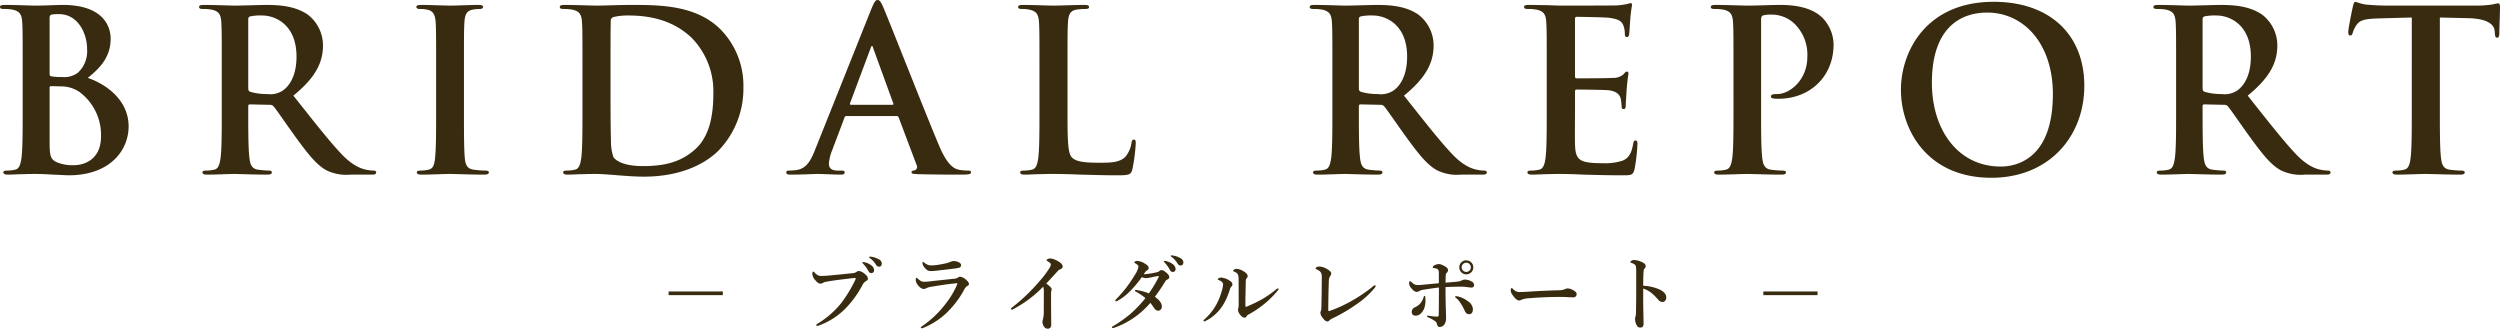 <svg xmlns="http://www.w3.org/2000/svg" width="445.52" height="58.571" viewBox="0 0 445.52 58.571">
  <g id="index_sec9_hd_01" transform="translate(-1198.52 -8182)">
    <path id="パス_11950" data-name="パス 11950" d="M6.56-11.48c0,3.68,0,6.84-.2,8.52C6.2-1.8,6-.92,5.2-.76A6.528,6.528,0,0,1,3.76-.6c-.48,0-.64.12-.64.32,0,.28.28.4.8.4.8,0,1.84-.08,2.76-.08C7.64,0,8.52,0,8.96,0c.6,0,1.8.04,3,.12,1.16.04,2.32.12,2.8.12,7.36,0,10.68-4.44,10.68-8.72,0-4.68-4-7.52-7.28-8.64,2.2-1.76,4.08-3.72,4.08-7,0-2.12-1.28-6-8.52-6-1.36,0-2.92.12-4.88.12-.8,0-3.32-.12-5.44-.12-.6,0-.88.08-.88.36s.24.36.68.36a8.227,8.227,0,0,1,1.56.12C6.08-29,6.4-28.36,6.48-27c.08,1.28.08,2.4.08,8.48Zm4.8-16.24c0-.44.08-.6.36-.68a6.478,6.478,0,0,1,1.32-.08c3.44,0,5,3.52,5,6.2a5.216,5.216,0,0,1-1.64,4.24,4.066,4.066,0,0,1-2.88.76,9.767,9.767,0,0,1-1.88-.12c-.16-.04-.28-.12-.28-.44ZM20.52-6.68c0,4.16-3.04,5.12-4.84,5.12a7.2,7.2,0,0,1-2.92-.48c-1.28-.52-1.4-1.2-1.4-3.84v-9.48c0-.2.08-.28.24-.28.6,0,1,0,1.72.04a5.746,5.746,0,0,1,3.32.96A9.527,9.527,0,0,1,20.52-6.68Zm21.52-4.8c0,3.68,0,6.84-.2,8.52-.16,1.16-.36,2.04-1.16,2.2a6.528,6.528,0,0,1-1.44.16c-.48,0-.64.12-.64.32,0,.28.28.4.8.4C41,.12,43.52,0,44.28,0c.6,0,3.56.12,5.88.12.52,0,.8-.12.8-.4,0-.2-.16-.32-.48-.32a18.393,18.393,0,0,1-1.96-.16c-1.2-.16-1.44-1.04-1.56-2.2-.2-1.68-.2-4.84-.2-8.56v-.56c0-.24.12-.32.32-.32l3.48.08a.835.835,0,0,1,.72.28c.52.6,2.36,3.32,3.96,5.52C57.48-3.44,59-1.56,60.72-.64A8.139,8.139,0,0,0,65,.12h3.8c.48,0,.76-.08.76-.4,0-.2-.16-.32-.48-.32a6.3,6.3,0,0,1-1.12-.12c-.6-.12-2.24-.4-4.48-2.72-2.36-2.48-5.12-6.04-8.68-10.52,4.04-3.28,5.28-6,5.28-8.96a6.932,6.932,0,0,0-2.72-5.48c-2.16-1.48-4.84-1.72-7.36-1.72-1.24,0-4.28.12-5.64.12-.84,0-3.36-.12-5.48-.12-.6,0-.88.08-.88.36s.24.36.68.36a8.227,8.227,0,0,1,1.56.12c1.32.28,1.64.92,1.72,2.28.08,1.28.08,2.4.08,8.48Zm4.72-16.04c0-.32.08-.48.36-.56a8.78,8.78,0,0,1,2.12-.16c2.36,0,6.12,1.64,6.12,7.32,0,3.28-1.16,5.12-2.36,6a4,4,0,0,1-2.84.68,10.546,10.546,0,0,1-3.04-.4c-.28-.12-.36-.28-.36-.72ZM80.24-11.48c0,3.88,0,7.04-.2,8.72-.12,1.16-.36,1.84-1.16,2a6.527,6.527,0,0,1-1.44.16c-.48,0-.64.12-.64.32,0,.28.28.4.8.4C79.2.12,81.72,0,82.64,0c1.08,0,3.6.12,6.24.12.44,0,.76-.12.76-.4,0-.2-.2-.32-.64-.32a16.853,16.853,0,0,1-2.04-.16c-1.2-.16-1.48-.88-1.6-1.96-.16-1.72-.16-4.88-.16-8.76v-7.04c0-6.08,0-7.2.08-8.48.08-1.4.4-2.08,1.48-2.28a6.76,6.76,0,0,1,1.2-.12c.4,0,.64-.08.64-.4,0-.24-.32-.32-.84-.32-1.52,0-3.88.12-4.88.12-1.16,0-3.68-.12-5.2-.12-.64,0-.96.08-.96.32,0,.32.24.4.64.4a5.68,5.68,0,0,1,1.44.16c.88.2,1.28.88,1.36,2.24.08,1.28.08,2.4.08,8.48Zm26.08,0c0,3.68,0,6.84-.2,8.52-.16,1.16-.36,2.04-1.16,2.2a6.527,6.527,0,0,1-1.44.16c-.48,0-.64.12-.64.32,0,.28.28.4.8.4.8,0,1.84-.08,2.76-.08C107.4,0,108.28,0,108.72,0c1,0,2.4.12,3.92.24s3.16.24,4.6.24c7.4,0,11.56-2.84,13.4-4.72A15.888,15.888,0,0,0,135-15.4a14.291,14.291,0,0,0-3.88-10.16c-4.36-4.56-11.04-4.56-16.04-4.56-2.4,0-4.92.12-6.16.12-1.12,0-3.64-.12-5.76-.12-.6,0-.88.08-.88.36s.24.36.68.36a8.227,8.227,0,0,1,1.56.12c1.32.28,1.64.92,1.72,2.28.08,1.28.08,2.4.08,8.48Zm5-7.68c0-3.16,0-6.64.04-8a.725.725,0,0,1,.48-.8,10.682,10.682,0,0,1,2.6-.28c3.12,0,7.68.48,11.36,4a13.6,13.6,0,0,1,3.84,10c0,4.12-.8,7.76-3.36,9.96-2.4,2.08-5.12,2.88-9.2,2.88-3.16,0-4.72-.84-5.24-1.6a8.732,8.732,0,0,1-.44-3.04c-.04-.76-.08-3.84-.08-8.08Zm50.96,8.84a.385.385,0,0,1,.4.28l3.2,8.48a.652.652,0,0,1-.36.92c-.4.04-.56.12-.56.36,0,.28.48.28,1.2.32,3.2.08,6.12.08,7.56.08,1.48,0,1.84-.08,1.84-.4,0-.28-.2-.32-.52-.32a8.774,8.774,0,0,1-1.68-.16c-.84-.2-2-.76-3.52-4.36-2.56-6.08-8.96-22.4-9.92-24.6-.4-.92-.64-1.28-1-1.28-.4,0-.64.44-1.12,1.6L147.76-4.28c-.8,2-1.56,3.36-3.4,3.6a12.114,12.114,0,0,1-1.24.08c-.32,0-.48.08-.48.32,0,.32.24.4.76.4,2.08,0,4.28-.12,4.72-.12,1.24,0,2.96.12,4.24.12.44,0,.68-.08.68-.4,0-.24-.12-.32-.6-.32h-.6c-1.24,0-1.6-.52-1.6-1.24a7.761,7.761,0,0,1,.6-2.44L153-10c.08-.24.16-.32.36-.32Zm-8.12-2c-.16,0-.2-.12-.16-.28l3.68-9.84c.04-.16.12-.36.24-.36s.16.2.2.36l3.6,9.88c.04.12,0,.24-.2.24Zm38.6-6.2c0-6.08,0-7.2.08-8.48.08-1.4.4-2.08,1.48-2.28a10.649,10.649,0,0,1,1.56-.12c.48,0,.72-.08.72-.36s-.28-.36-.84-.36c-1.56,0-4.48.12-5.44.12-1.08,0-3.6-.12-5.48-.12-.6,0-.88.08-.88.36s.24.36.68.36a5.937,5.937,0,0,1,1.32.12c1.32.28,1.64.92,1.72,2.28.08,1.28.08,2.4.08,8.48v7.04c0,3.68,0,6.84-.2,8.52-.16,1.16-.36,2.04-1.16,2.2a6.527,6.527,0,0,1-1.44.16c-.48,0-.64.12-.64.32,0,.28.28.4.8.4.8,0,1.84-.08,2.76-.08.96-.04,1.84-.04,2.28-.04,1.64,0,3.08.04,4.88.12,1.8.04,3.88.12,6.76.12,2.08,0,2.28-.2,2.52-1.08a31.562,31.562,0,0,0,.6-4.6c0-.48-.04-.68-.32-.68-.32,0-.4.24-.44.6a5.017,5.017,0,0,1-1.04,2.4c-1,1.08-2.56,1.12-4.68,1.12-3.12,0-4.16-.28-4.84-.88-.84-.72-.84-3.48-.84-8.6Zm47.2,7.04c0,3.68,0,6.84-.2,8.52-.16,1.16-.36,2.04-1.16,2.2a6.527,6.527,0,0,1-1.44.16c-.48,0-.64.12-.64.32,0,.28.28.4.8.4,1.6,0,4.12-.12,4.88-.12.6,0,3.56.12,5.88.12.52,0,.8-.12.8-.4,0-.2-.16-.32-.48-.32a18.394,18.394,0,0,1-1.96-.16c-1.2-.16-1.44-1.04-1.56-2.2-.2-1.68-.2-4.84-.2-8.56v-.56c0-.24.12-.32.32-.32l3.48.08a.835.835,0,0,1,.72.28c.52.6,2.36,3.32,3.96,5.52,2.24,3.08,3.76,4.96,5.48,5.88a8.139,8.139,0,0,0,4.28.76h3.8c.48,0,.76-.08.76-.4,0-.2-.16-.32-.48-.32a6.3,6.3,0,0,1-1.12-.12c-.6-.12-2.24-.4-4.48-2.72-2.36-2.48-5.12-6.04-8.68-10.52,4.04-3.28,5.28-6,5.28-8.96a6.932,6.932,0,0,0-2.72-5.48c-2.16-1.48-4.84-1.72-7.36-1.72-1.24,0-4.28.12-5.64.12-.84,0-3.36-.12-5.48-.12-.6,0-.88.08-.88.36s.24.36.68.36a8.227,8.227,0,0,1,1.56.12c1.32.28,1.64.92,1.72,2.28.08,1.28.08,2.4.08,8.48Zm4.72-16.04c0-.32.08-.48.36-.56a8.78,8.78,0,0,1,2.12-.16c2.36,0,6.12,1.64,6.12,7.32,0,3.28-1.16,5.12-2.36,6a4,4,0,0,1-2.84.68,10.546,10.546,0,0,1-3.04-.4c-.28-.12-.36-.28-.36-.72Zm33.48,16.04c0,3.68,0,6.84-.2,8.52-.16,1.16-.36,2.04-1.16,2.2a6.528,6.528,0,0,1-1.44.16c-.48,0-.64.12-.64.32,0,.28.28.4.8.4.8,0,1.84-.08,2.76-.08.96-.04,1.84-.04,2.28-.04,1.2,0,2.44.04,4.16.12,1.72.04,3.92.12,6.92.12,1.52,0,1.88,0,2.16-1.04a31.367,31.367,0,0,0,.52-4.44c0-.4,0-.72-.32-.72-.28,0-.36.16-.44.6-.28,1.64-.76,2.48-1.8,2.96a10.147,10.147,0,0,1-3.76.48c-4.08,0-4.72-.6-4.8-3.36-.04-1.16,0-4.84,0-6.2v-3.16c0-.24.04-.4.24-.4.96,0,4.92.04,5.68.12,1.48.16,2.04.76,2.24,1.56a10.529,10.529,0,0,1,.16,1.44.317.317,0,0,0,.36.36c.36,0,.36-.44.36-.76,0-.28.12-1.88.16-2.68.16-2.04.32-2.68.32-2.92s-.12-.32-.28-.32c-.2,0-.36.2-.64.52a2.793,2.793,0,0,1-1.92.6c-.92.08-5.52.08-6.4.08-.24,0-.28-.16-.28-.44V-27.6c0-.28.08-.4.28-.4.8,0,5,.08,5.68.16,2,.24,2.4.72,2.68,1.44a4.292,4.292,0,0,1,.24,1.44c0,.36.08.56.36.56s.36-.24.4-.44c.08-.48.16-2.24.2-2.64a25.617,25.617,0,0,1,.32-2.6c0-.2-.04-.36-.24-.36a3.745,3.745,0,0,0-.64.16,15.96,15.96,0,0,1-1.72.24c-.76.04-8.72.04-10,.04-.56,0-1.48-.04-2.52-.08-1,0-2.16-.04-3.24-.04-.6,0-.88.08-.88.36s.24.36.68.36a8.227,8.227,0,0,1,1.56.12c1.32.28,1.64.92,1.72,2.28.08,1.28.08,2.4.08,8.48Zm33.28,0c0,3.68,0,6.84-.2,8.52-.16,1.16-.36,2.04-1.16,2.2a6.528,6.528,0,0,1-1.44.16c-.48,0-.64.12-.64.32,0,.28.28.4.8.4,1.6,0,4.12-.12,5.04-.12,1.04,0,3.56.12,6.2.12.44,0,.76-.12.76-.4,0-.2-.2-.32-.64-.32a16.853,16.853,0,0,1-2.04-.16c-1.2-.16-1.44-1.04-1.56-2.16-.2-1.72-.2-4.88-.2-8.56v-16c0-.44.12-.68.32-.76a5.659,5.659,0,0,1,1.56-.16,5.942,5.942,0,0,1,4,1.56,7.7,7.7,0,0,1,2.36,6c0,4.08-3.12,6.6-5.36,6.6-.84,0-1.12.12-1.12.44,0,.28.28.32.48.36a5.908,5.908,0,0,0,.84.04c5.68,0,9.84-4,9.84-9.68a6.949,6.949,0,0,0-2-4.76c-.64-.6-2.44-2.28-7.44-2.28-1.84,0-4.16.12-5.8.12-1.12,0-3.64-.12-5.76-.12-.6,0-.88.08-.88.36s.24.36.68.36a8.227,8.227,0,0,1,1.56.12c1.32.28,1.64.92,1.72,2.28.08,1.28.08,2.4.08,8.48ZM357.4.68c10.16,0,16.56-7.24,16.56-16.4s-6.2-14.96-16.16-14.96c-12,0-16.52,8.84-16.52,15.68C341.28-7.92,345.92.68,357.4.68Zm1.68-2c-7.68,0-12.28-6.6-12.28-14.92,0-9.96,5.24-12.52,9.84-12.52,6.56,0,11.72,5.56,11.72,14.52C368.36-2.68,361.88-1.32,359.08-1.32Zm31.24-10.16c0,3.68,0,6.84-.2,8.52-.16,1.16-.36,2.04-1.16,2.2a6.528,6.528,0,0,1-1.44.16c-.48,0-.64.12-.64.32,0,.28.28.4.8.4,1.6,0,4.12-.12,4.88-.12.6,0,3.56.12,5.88.12.52,0,.8-.12.8-.4,0-.2-.16-.32-.48-.32a18.393,18.393,0,0,1-1.96-.16c-1.2-.16-1.44-1.04-1.56-2.2-.2-1.68-.2-4.84-.2-8.56v-.56c0-.24.12-.32.32-.32l3.48.08a.835.835,0,0,1,.72.28c.52.6,2.36,3.32,3.96,5.52,2.24,3.08,3.76,4.96,5.48,5.88a8.139,8.139,0,0,0,4.28.76h3.8c.48,0,.76-.08.76-.4,0-.2-.16-.32-.48-.32a6.3,6.3,0,0,1-1.12-.12c-.6-.12-2.24-.4-4.48-2.72-2.36-2.48-5.12-6.04-8.68-10.52,4.04-3.28,5.28-6,5.28-8.96a6.932,6.932,0,0,0-2.72-5.48c-2.16-1.48-4.84-1.72-7.36-1.72-1.24,0-4.28.12-5.64.12-.84,0-3.36-.12-5.48-.12-.6,0-.88.08-.88.36s.24.36.68.36a8.227,8.227,0,0,1,1.56.12c1.32.28,1.64.92,1.72,2.28.08,1.28.08,2.4.08,8.48Zm4.72-16.04c0-.32.08-.48.36-.56a8.78,8.78,0,0,1,2.12-.16c2.36,0,6.12,1.64,6.12,7.32,0,3.28-1.16,5.12-2.36,6a4,4,0,0,1-2.84.68,10.546,10.546,0,0,1-3.04-.4c-.28-.12-.36-.28-.36-.72Zm37.28,16.04c0,3.68,0,6.84-.2,8.52-.12,1.16-.36,2.04-1.16,2.2a6.527,6.527,0,0,1-1.44.16c-.48,0-.64.12-.64.32,0,.28.28.4.8.4,1.6,0,4.12-.12,5.04-.12,1.12,0,3.64.12,6.28.12.44,0,.76-.12.76-.4,0-.2-.2-.32-.64-.32a16.853,16.853,0,0,1-2.04-.16c-1.2-.16-1.44-1.04-1.56-2.16-.2-1.72-.2-4.88-.2-8.56v-16.4l5.04.12c3.56.08,4.64,1.2,4.72,2.24l.04.44c.04.6.12.8.44.8.24,0,.32-.24.36-.64,0-1.04.12-3.8.12-4.64,0-.6-.04-.84-.32-.84a9.6,9.6,0,0,0-1.08.2,19.165,19.165,0,0,1-2.76.2H428.04c-1.32,0-2.84-.08-4-.2a9.265,9.265,0,0,1-1.72-.48c-.24,0-.36.24-.48.76-.08.32-.84,3.96-.84,4.6,0,.44.08.64.36.64.24,0,.36-.16.44-.48a4.739,4.739,0,0,1,.68-1.4c.6-.88,1.56-1.08,3.88-1.16l5.96-.16Z" transform="translate(1196 8213)" fill="#382b0f"/>
    <path id="パス_11949" data-name="パス 11949" d="M12.334-6.057V-5.4H2.673v-.659ZM35.231-8.4q-3.047.337-4.585.63a1.556,1.556,0,0,0-.527.212.836.836,0,0,1-.439.1q-.381,0-.894-.645a1.791,1.791,0,0,1-.5-1.055q0-.447.168-.447.073,0,.249.183a2.09,2.09,0,0,0,.586.483,1.315,1.315,0,0,0,.579.117h.146q.718-.029,1.106-.066,3.105-.286,4.336-.432a1.406,1.406,0,0,0,.674-.205.7.7,0,0,1,.4-.183,1.642,1.642,0,0,1,.974.432,2.341,2.341,0,0,1,.557.535.771.771,0,0,1,.117.425q0,.234-.315.4a1.524,1.524,0,0,0-.645.718,18.405,18.405,0,0,1-2.849,3.992A12.938,12.938,0,0,1,29.408.029a.723.723,0,0,1-.22.044q-.2,0-.2-.168,0-.081.242-.234A15.862,15.862,0,0,0,33.48-4.05a23.434,23.434,0,0,0,2.336-3.823,1.357,1.357,0,0,0,.2-.513q0-.073-.154-.073A5.449,5.449,0,0,0,35.231-8.4Zm2.476-2.834a2.943,2.943,0,0,1,1.033.483,1.18,1.18,0,0,1,.557.894.537.537,0,0,1-.139.374.462.462,0,0,1-.359.154.569.569,0,0,1-.505-.344,6.1,6.1,0,0,0-.945-1.318q-.168-.168-.168-.2,0-.1.183-.1A1.183,1.183,0,0,1,37.707-11.235Zm1.216-.989a3.655,3.655,0,0,1,1.2.432.888.888,0,0,1,.542.762.59.59,0,0,1-.154.425.43.43,0,0,1-.315.132.628.628,0,0,1-.557-.33,4,4,0,0,0-1.047-1.165q-.183-.132-.183-.183,0-.117.125-.117A1.786,1.786,0,0,1,38.922-12.224Zm10.654,1.516q.242,0,.813-.059.945-.132,1.831-.337a6.444,6.444,0,0,0,.674-.234,1.5,1.5,0,0,1,.586-.139,1.851,1.851,0,0,1,.945.242q.359.205.359.432,0,.41-.3.5a7.24,7.24,0,0,1-.916.168q-.469.066-3.435.4-.447.044-.718.044A1.19,1.19,0,0,1,48.7-9.9a2.484,2.484,0,0,1-.571-.63,1.022,1.022,0,0,1-.212-.637q0-.168.088-.168a.457.457,0,0,1,.168.1,2.919,2.919,0,0,0,.718.439A2.1,2.1,0,0,0,49.576-10.708ZM48.3-7.786q.315,0,1.362-.117.454-.059,1.787-.2t2.263-.242a1.057,1.057,0,0,0,.527-.205.805.805,0,0,1,.432-.139,2.174,2.174,0,0,1,1.172.7.9.9,0,0,1,.359.615q0,.19-.315.344a1.493,1.493,0,0,0-.542.652,16.133,16.133,0,0,1-2.336,3.3A13.173,13.173,0,0,1,48.1.41,1.2,1.2,0,0,1,47.76.5a.129.129,0,0,1-.146-.146q0-.037.212-.212a18,18,0,0,0,4.329-4.16A14.461,14.461,0,0,0,54.029-7.17a1.22,1.22,0,0,0,.1-.315q0-.044-.1-.044a1.28,1.28,0,0,0-.242.029q-1.677.154-4.285.6a3.015,3.015,0,0,0-.9.256,1.041,1.041,0,0,1-.483.146,1.3,1.3,0,0,1-.82-.476,1.7,1.7,0,0,1-.586-1.1q0-.417.146-.417.059,0,.227.146a2.692,2.692,0,0,0,.586.447A1.535,1.535,0,0,0,48.3-7.786Zm21.127.872a21.03,21.03,0,0,1-5.215,3.94,2.744,2.744,0,0,1-.33.168q-.183,0-.183-.2,0-.081.256-.264a32.093,32.093,0,0,0,4.8-4.607,16.474,16.474,0,0,0,1.794-2.373,1.594,1.594,0,0,0,.242-.63q0-.212-.491-.505-.271-.161-.271-.212,0-.117.2-.234a.849.849,0,0,1,.432-.11,2.284,2.284,0,0,1,.776.183,4.115,4.115,0,0,1,.813.417q.645.417.645.82,0,.374-.5.542a.689.689,0,0,0-.308.212Q70.206-7.72,69.971-7.471q.959.681.959,1.018a.555.555,0,0,1-.059.286,1.691,1.691,0,0,0-.044.513v2.161L70.857-.1a.7.7,0,0,1-.2.527.538.538,0,0,1-.374.146.754.754,0,0,1-.674-.315A1.534,1.534,0,0,1,69.3-.718a.929.929,0,0,1,.073-.344,4.983,4.983,0,0,0,.154-1.414l.015-3.464A3.18,3.18,0,0,0,69.429-6.914Zm17.912-2.2a15.889,15.889,0,0,0,2.4-.381.9.9,0,0,0,.4-.205.558.558,0,0,1,.41-.168,1.077,1.077,0,0,1,.564.256q.784.586.784.974a.475.475,0,0,1-.315.432.867.867,0,0,0-.4.352,32.448,32.448,0,0,1-1.853,2.747q1.245.872,1.245,1.736a.772.772,0,0,1-.205.535.6.6,0,0,1-.454.205.8.8,0,0,1-.645-.374q-.623-.879-.747-1.025A15.066,15.066,0,0,1,82.09.41q-.234.059-.256.059-.146,0-.146-.132,0-.11.183-.212a22.655,22.655,0,0,0,3.01-2.109,21.421,21.421,0,0,0,2.761-2.893A10.353,10.353,0,0,0,85.994-6q-.227-.132-.227-.19,0-.139.161-.139h.051a3.581,3.581,0,0,1,.359.066,8.8,8.8,0,0,1,1.919.549,23.411,23.411,0,0,0,1.729-2.864.335.335,0,0,0,.044-.176q0-.051-.1-.051a.241.241,0,0,0-.059.007q-.33.044-.791.139l-.586.125a5.633,5.633,0,0,1-.732.1A1.968,1.968,0,0,1,87-8.613a19.286,19.286,0,0,1-2.292,2.7A9.24,9.24,0,0,1,82.646-4.38a.571.571,0,0,1-.205.073q-.168,0-.168-.132a.32.32,0,0,1,.117-.2,25.259,25.259,0,0,0,1.743-1.978A23.831,23.831,0,0,0,85.752-9a4.088,4.088,0,0,0,.659-1.472.339.339,0,0,0-.1-.249A2.055,2.055,0,0,0,85.8-11.1q-.146-.081-.146-.146,0-.088.19-.176a.688.688,0,0,1,.308-.081,2.81,2.81,0,0,1,1.348.447q.718.417.718.769a.442.442,0,0,1-.227.432,1.383,1.383,0,0,0-.315.242Q87.6-9.521,87.341-9.119Zm4.094-2.329a3.126,3.126,0,0,1,1.033.483,1.184,1.184,0,0,1,.557.9.537.537,0,0,1-.139.374.454.454,0,0,1-.352.154.574.574,0,0,1-.513-.344,6.288,6.288,0,0,0-.945-1.326q-.161-.161-.161-.2,0-.1.176-.1A1.132,1.132,0,0,1,91.436-11.448Zm1.23-1a3.562,3.562,0,0,1,1.2.439.888.888,0,0,1,.542.762.59.59,0,0,1-.154.425.43.43,0,0,1-.315.132.612.612,0,0,1-.549-.33,4.09,4.09,0,0,0-1.047-1.172q-.183-.132-.183-.183a.1.1,0,0,1,.117-.117A1.855,1.855,0,0,1,92.666-12.451Zm11.584,4.38a3.072,3.072,0,0,0-.1-.989,1.144,1.144,0,0,0-.7-.542q-.176-.066-.176-.161t.205-.22a.835.835,0,0,1,.425-.11,2.737,2.737,0,0,1,1.362.52q.6.374.6.769a.615.615,0,0,1-.205.417.573.573,0,0,0-.125.359q-.015.615-.073,3.391v1.113q0,.19.073.19a1.063,1.063,0,0,0,.359-.117A25.068,25.068,0,0,0,108.469-4.7a19.064,19.064,0,0,0,2.38-1.655,1.008,1.008,0,0,1,.374-.242q.154,0,.154.132a.431.431,0,0,1-.125.212,17.507,17.507,0,0,1-5.3,4.336.786.786,0,0,0-.293.315.378.378,0,0,1-.352.212,1.094,1.094,0,0,1-.747-.483,1.521,1.521,0,0,1-.417-.9,1.035,1.035,0,0,1,.044-.256,3.784,3.784,0,0,0,.073-.916Q104.265-6.167,104.25-8.071Zm-2.769.7q0-.417-.754-.725-.2-.073-.2-.132,0-.088.205-.205a.756.756,0,0,1,.381-.11,3.088,3.088,0,0,1,1.589.586.793.793,0,0,1,.454.645.5.5,0,0,1-.212.388,1.266,1.266,0,0,0-.256.513,12.2,12.2,0,0,1-1.23,2.791A7.738,7.738,0,0,1,98.427-.835a.987.987,0,0,1-.3.117Q98-.718,98-.872q0-.073.146-.205a9.97,9.97,0,0,0,2.124-2.629A11.649,11.649,0,0,0,101.3-6.313,4.327,4.327,0,0,0,101.481-7.375Zm17.59-1.355a1.224,1.224,0,0,0-.3-.9,2.675,2.675,0,0,0-.513-.33q-.286-.146-.286-.242,0-.125.256-.234a1.1,1.1,0,0,1,.4-.081,3.031,3.031,0,0,1,1.589.586q.542.344.542.659a.713.713,0,0,1-.168.432,1.511,1.511,0,0,0-.256.857q-.1,2.791-.1,5.266a.118.118,0,0,0,.088.132.138.138,0,0,0,.044.007.584.584,0,0,0,.154-.037,23.816,23.816,0,0,0,3.75-1.707,27.781,27.781,0,0,0,3.765-2.52,1.318,1.318,0,0,1,.513-.33.117.117,0,0,1,.132.132q0,.132-.3.483a15.517,15.517,0,0,1-3.105,2.761,29.316,29.316,0,0,1-4.138,2.446,2.763,2.763,0,0,0-.688.417.508.508,0,0,1-.374.212q-.4,0-.945-.784a1.341,1.341,0,0,1-.3-.82.894.894,0,0,1,.088-.286A2.18,2.18,0,0,0,119-3.223Q119.071-6.138,119.071-8.73Zm25.756-2.878a1.194,1.194,0,0,1,.923.4,1.2,1.2,0,0,1,.322.842,1.184,1.184,0,0,1-.41.923,1.194,1.194,0,0,1-.835.322,1.184,1.184,0,0,1-.923-.41,1.194,1.194,0,0,1-.322-.835,1.192,1.192,0,0,1,.41-.93A1.21,1.21,0,0,1,144.828-11.609Zm0,.417a.793.793,0,0,0-.615.278.792.792,0,0,0-.212.549.778.778,0,0,0,.278.6.792.792,0,0,0,.549.212.787.787,0,0,0,.6-.271.783.783,0,0,0,.212-.542.817.817,0,0,0-.271-.615A.783.783,0,0,0,144.828-11.191Zm-1.816,6.3q-.168-.139-.168-.227,0-.117.183-.117.029,0,.205.029a4.722,4.722,0,0,1,1.919.9,1.824,1.824,0,0,1,.857,1.355q0,.93-.718.93-.491,0-.776-.681a8.716,8.716,0,0,0-.784-1.406A3.742,3.742,0,0,0,143.011-4.893Zm-1.89-2.747q1.509-.117,2.278-.205a1.868,1.868,0,0,0,.674-.227,1.258,1.258,0,0,1,.513-.117,2.429,2.429,0,0,1,1.245.374.692.692,0,0,1,.388.586.468.468,0,0,1-.139.344.4.4,0,0,1-.293.117,5.649,5.649,0,0,1-.754-.073,8.237,8.237,0,0,0-1-.088q-1.289,0-2.908.073,0,1.362.029,2.805.015.769.051,1.809.022.667.022.938a1.971,1.971,0,0,1-.212.945,1.05,1.05,0,0,1-.93.615q-.366,0-.461-.439a.9.9,0,0,0-.33-.571,5.543,5.543,0,0,0-1.157-.659q-.33-.146-.33-.271,0-.073.146-.073a.966.966,0,0,1,.183.022l.183.022a10.273,10.273,0,0,0,1.362.125q.227,0,.227-.344.029-.754.029-1.985l.015-2.864q-1.025.117-2.82.41a1.754,1.754,0,0,0-.615.19.963.963,0,0,1-.542.183q-.417,0-.945-.659a1.382,1.382,0,0,1-.388-.828q0-.432.168-.432a2.087,2.087,0,0,1,.447.344,1.3,1.3,0,0,0,.9.359q.227,0,.615-.029.608-.051,3.164-.3V-9.331a1.247,1.247,0,0,0-.059-.476.548.548,0,0,0-.4-.33l-.432-.1q-.2-.037-.2-.132,0-.22.454-.425a1.711,1.711,0,0,1,.688-.146,1.713,1.713,0,0,1,.63.19,3.539,3.539,0,0,1,.659.381.668.668,0,0,1,.3.527.618.618,0,0,1-.212.432.823.823,0,0,0-.205.571Q141.136-8.174,141.122-7.639Zm-3.9,2.585q.073-.242.176-.242t.132.286q.022.3.022.557a4.165,4.165,0,0,1-.139,1.121,2.518,2.518,0,0,1-.688,1.187,1.363,1.363,0,0,1-.886.388q-.732,0-.732-.7a.9.9,0,0,1,.6-.806,2.9,2.9,0,0,0,.916-.667A2.826,2.826,0,0,0,137.218-5.054ZM164.49-5.61a.633.633,0,0,1-.161.432.5.5,0,0,1-.381.168q-.22,0-.945-.029-.637-.044-1.274-.044-3.1,0-5.61.227a4.032,4.032,0,0,0-1.487.286.688.688,0,0,1-.4.117q-.491,0-1.2-1.033a1.4,1.4,0,0,1-.286-.813q0-.359.183-.359.059,0,.19.132a2.091,2.091,0,0,0,.718.505,1.733,1.733,0,0,0,.542.066q.469,0,1.575-.073,3-.19,5.317-.242a2.762,2.762,0,0,0,1.165-.212,1,1,0,0,1,.425-.117,1.714,1.714,0,0,1,.674.146Q164.49-6.042,164.49-5.61Zm11.862-1.472a8.147,8.147,0,0,1,2.717.586q1.392.586,1.392,1.516a.838.838,0,0,1-.234.608.574.574,0,0,1-.41.19,1.031,1.031,0,0,1-.82-.439,9.094,9.094,0,0,0-1.084-1.091,4.391,4.391,0,0,0-1.56-.857v2.607q0,.388.066,3.633,0,.7-.557.7a.663.663,0,0,1-.63-.344,2.291,2.291,0,0,1-.33-1.187,1,1,0,0,1,.073-.432.682.682,0,0,0,.066-.256q.044-.557.059-3.362.007-.791.007-1.384L175.1-9.316a7.44,7.44,0,0,0-.059-1.274.694.694,0,0,0-.315-.344,1.986,1.986,0,0,0-.52-.234q-.146-.044-.146-.139t.2-.227a.789.789,0,0,1,.417-.132,3.758,3.758,0,0,1,1.516.4q.6.271.6.7a.665.665,0,0,1-.256.483.526.526,0,0,0-.1.3Q176.353-9.082,176.353-7.083Zm31.071,1.025V-5.4h-9.661v-.659Z" transform="translate(1315 8240)" fill="#382b0f"/>
  </g>
</svg>
